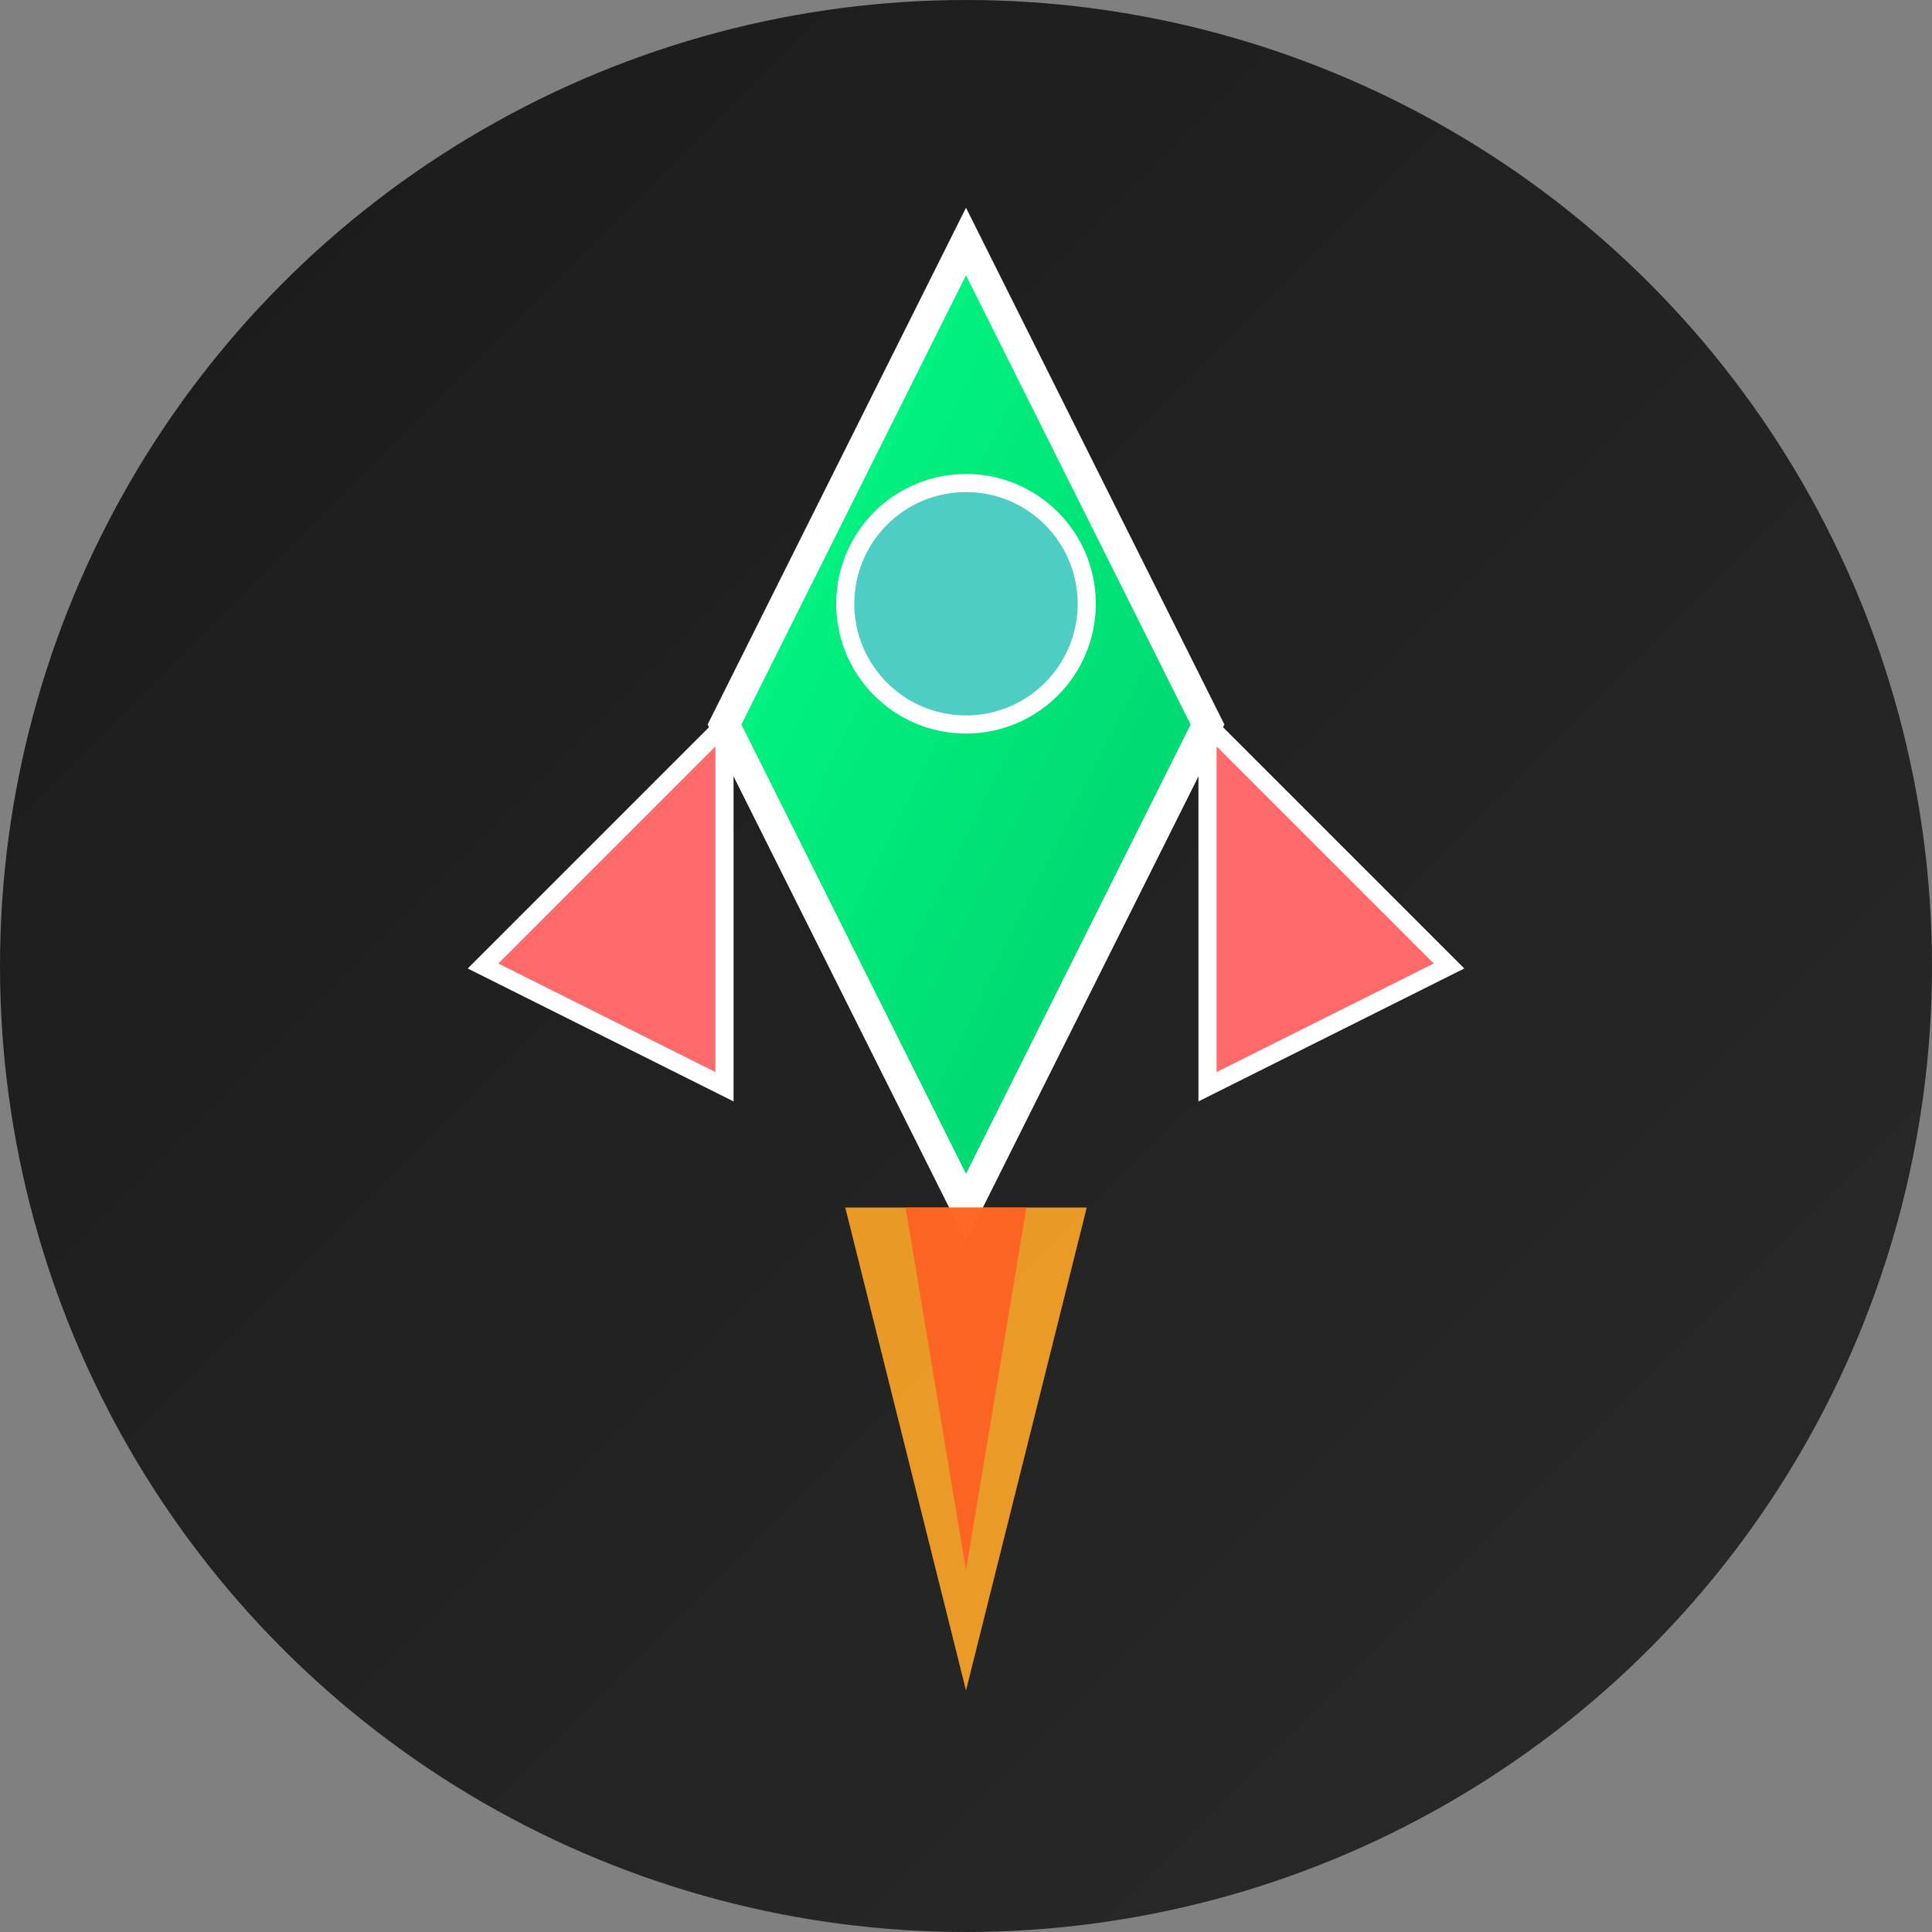 <svg xmlns="http://www.w3.org/2000/svg" viewBox="0 0 32 32" width="32" height="32">
  <rect x="0" y="0" width="32" height="32" fill="#808080" stroke="none"/>
  <!-- Background circle with gradient -->
  <defs>
    <linearGradient id="bg" x1="0%" y1="0%" x2="100%" y2="100%">
      <stop offset="0%" style="stop-color:#1a1a1a;stop-opacity:1" />
      <stop offset="100%" style="stop-color:#2a2a2a;stop-opacity:1" />
    </linearGradient>
    <linearGradient id="rocket" x1="0%" y1="0%" x2="100%" y2="100%">
      <stop offset="0%" style="stop-color:#00ff88;stop-opacity:1" />
      <stop offset="100%" style="stop-color:#00cc6a;stop-opacity:1" />
    </linearGradient>
  </defs>
  
  <!-- Background -->
  <circle cx="16" cy="16" r="16" fill="url(#bg)"/>
  
  <!-- Rocket body -->
  <path d="M16 4 L20 12 L16 20 L12 12 Z" fill="url(#rocket)" stroke="#fff" stroke-width="0.5"/>
  
  <!-- Rocket fins -->
  <path d="M12 12 L8 16 L12 18 Z" fill="#ff6b6b" stroke="#fff" stroke-width="0.3"/>
  <path d="M20 12 L24 16 L20 18 Z" fill="#ff6b6b" stroke="#fff" stroke-width="0.3"/>
  
  <!-- Rocket window -->
  <circle cx="16" cy="10" r="2" fill="#4ecdc4" stroke="#fff" stroke-width="0.3"/>
  
  <!-- Flame -->
  <path d="M14 20 L16 28 L18 20 Z" fill="#ffa726" opacity="0.9"/>
  <path d="M15 20 L16 26 L17 20 Z" fill="#ff5722" opacity="0.8"/>
</svg>